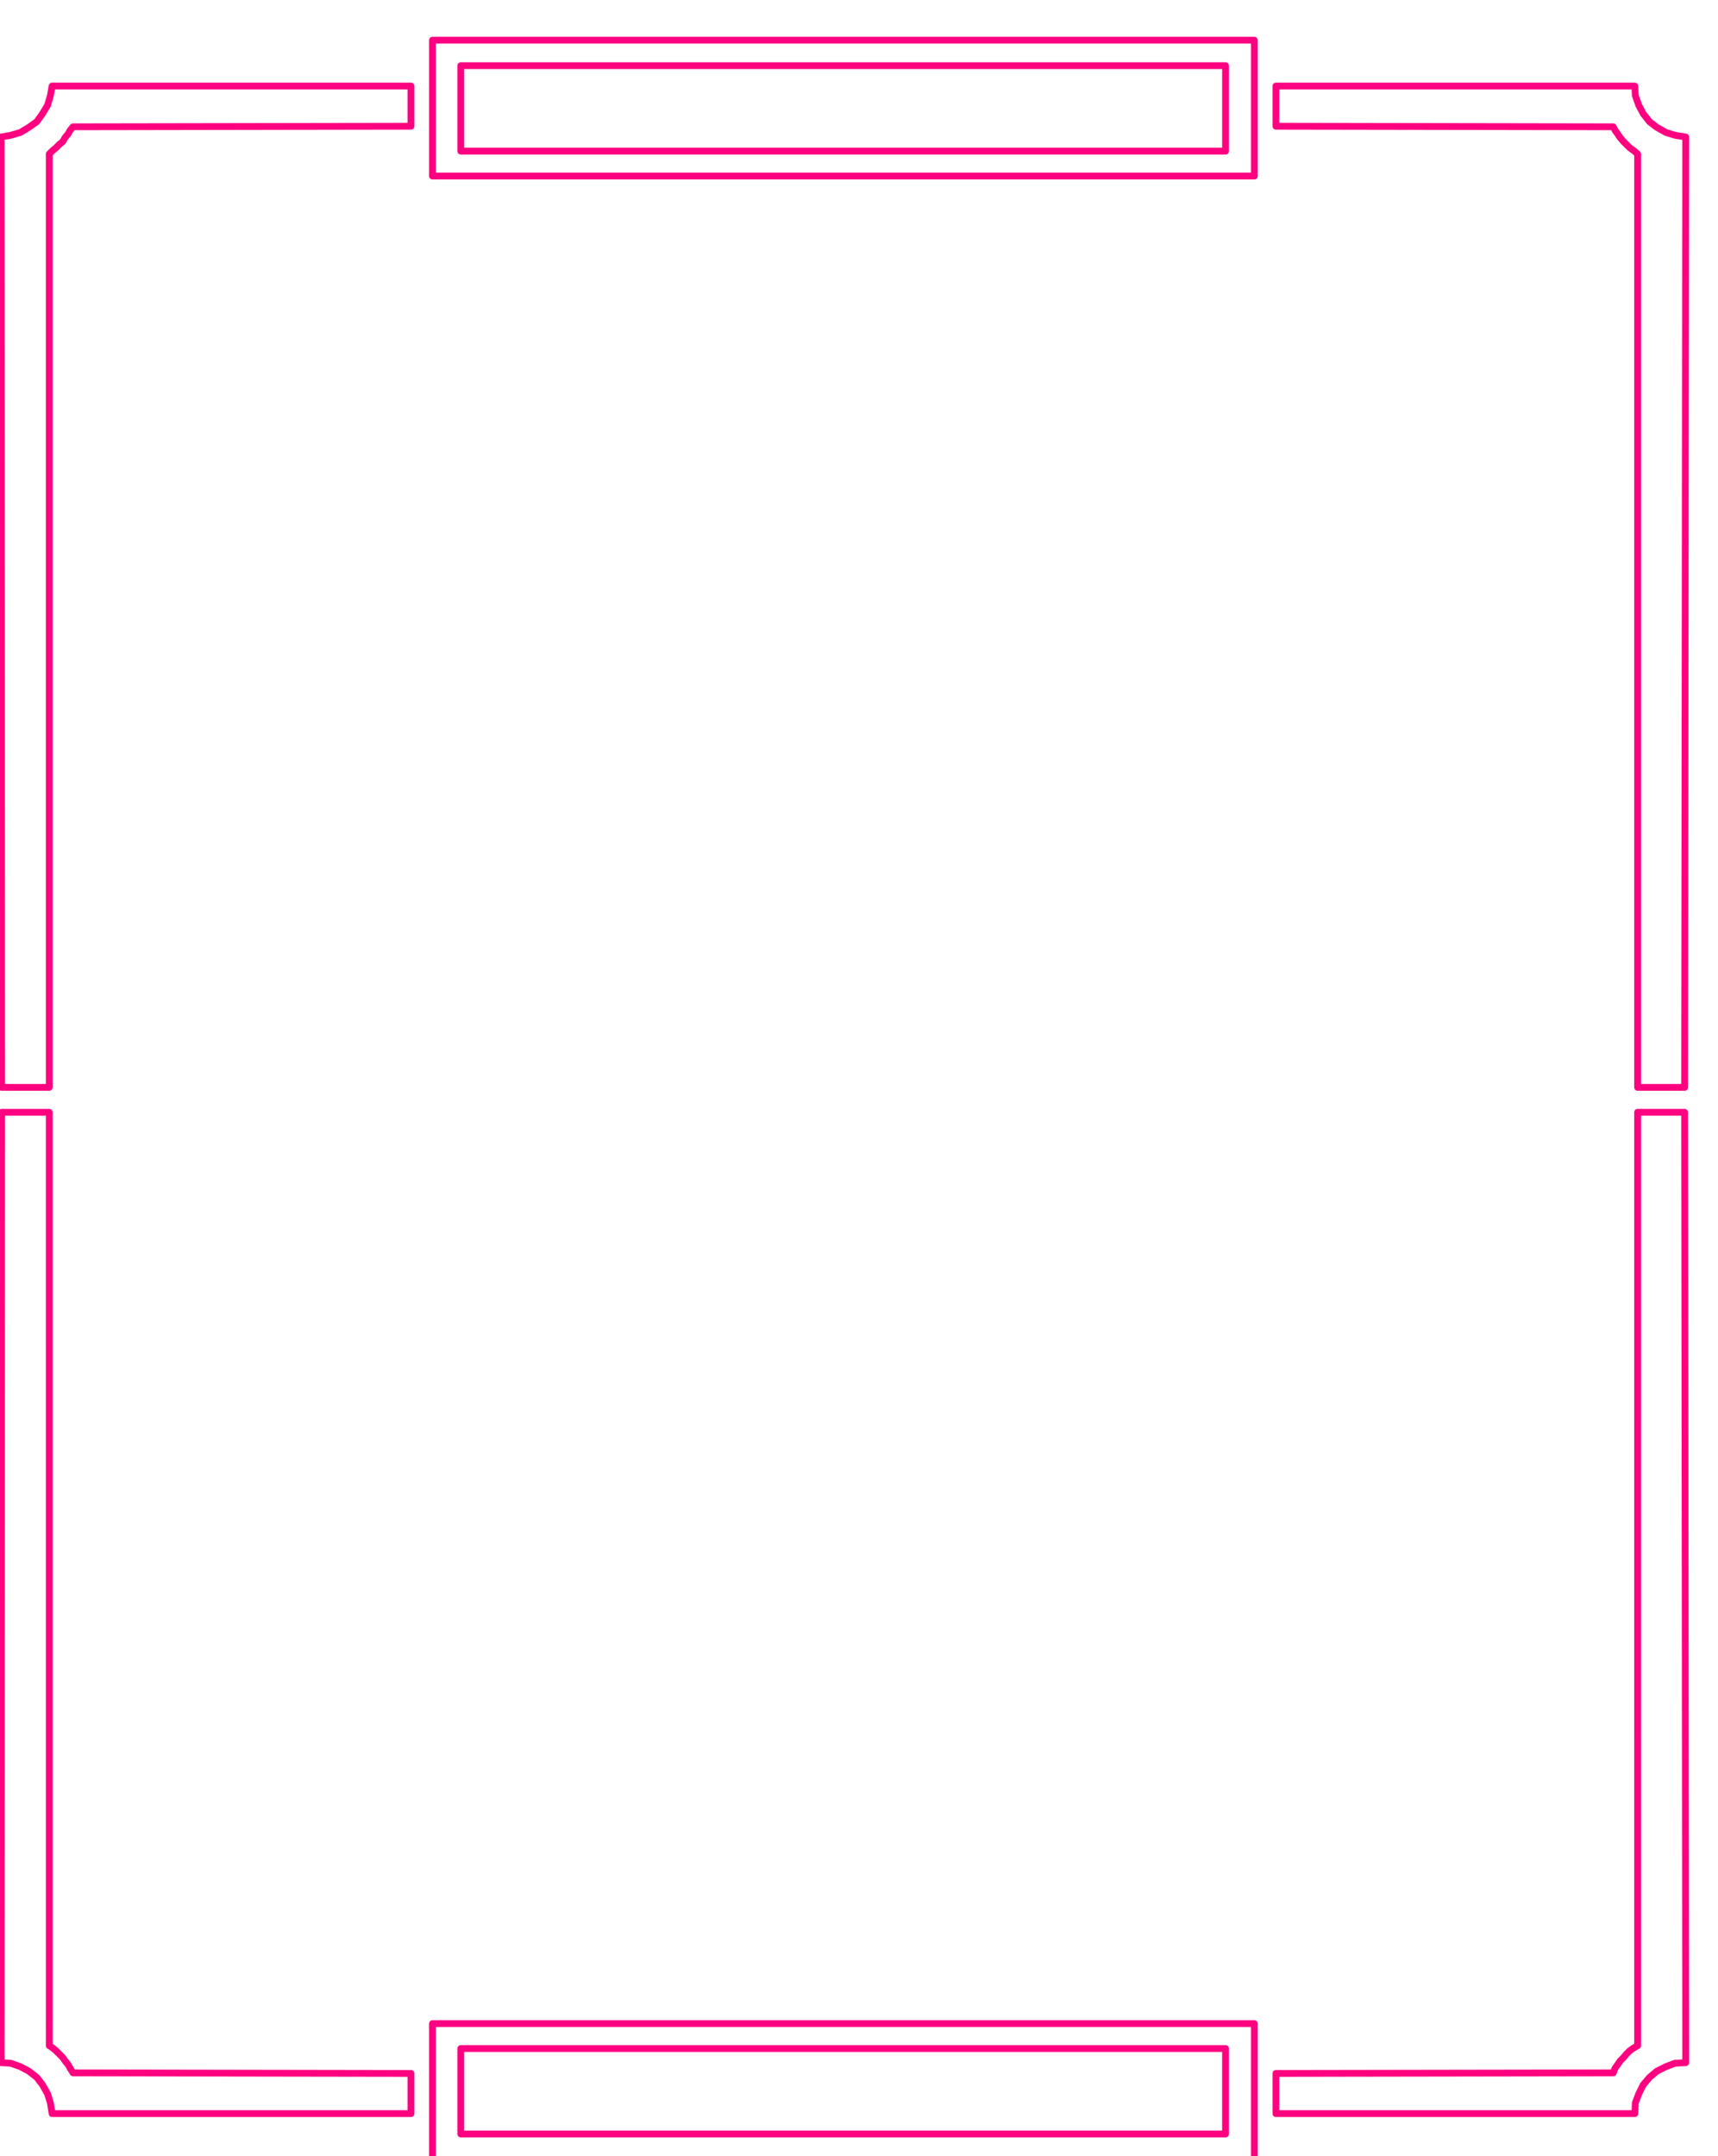 <svg xmlns="http://www.w3.org/2000/svg" fill-rule="evenodd" height="615.446" preserveAspectRatio="none" stroke-linecap="round" viewBox="0 0 3035 3809" width="490.455"><style>.pen1{stroke:#ff0080;stroke-width:12;stroke-linejoin:round}</style><path class="pen1" fill="none" d="M2165 267V116H814v151h1351"/><path class="pen1" fill="none" d="M2216 311V71H764v240h1452M2 242l17-3 17-5 15-9 14-10 10-14 9-15 5-17 3-17h634v71l-597 1-5 6-4 7-5 6-4 7-6 5-6 6-6 5-6 6v1649H3L2 242m2976 0-19-3-16-5-16-9-13-10-11-14-8-15-6-17-1-17h-634v71l596 1 3 6 5 7 4 6 6 7 5 5 6 6 7 5 7 6v1649h83l2-1679m-813 3377v151H814v-151h1351"/><path class="pen1" fill="none" d="M2216 3575v240H764v-240h1452M2 3644l17 1 17 6 15 8 14 11 10 13 9 16 5 16 3 19h634v-71l-597-1-5-8-4-7-5-6-4-6-6-6-6-6-6-5-6-4V1965H3L2 3644m2976 0-19 1-16 6-16 8-13 11-11 13-8 16-6 16-1 19h-634v-71l596-1 3-8 5-7 4-6 6-6 5-6 6-6 7-5 7-4V1965h83l2 1679"/></svg>
